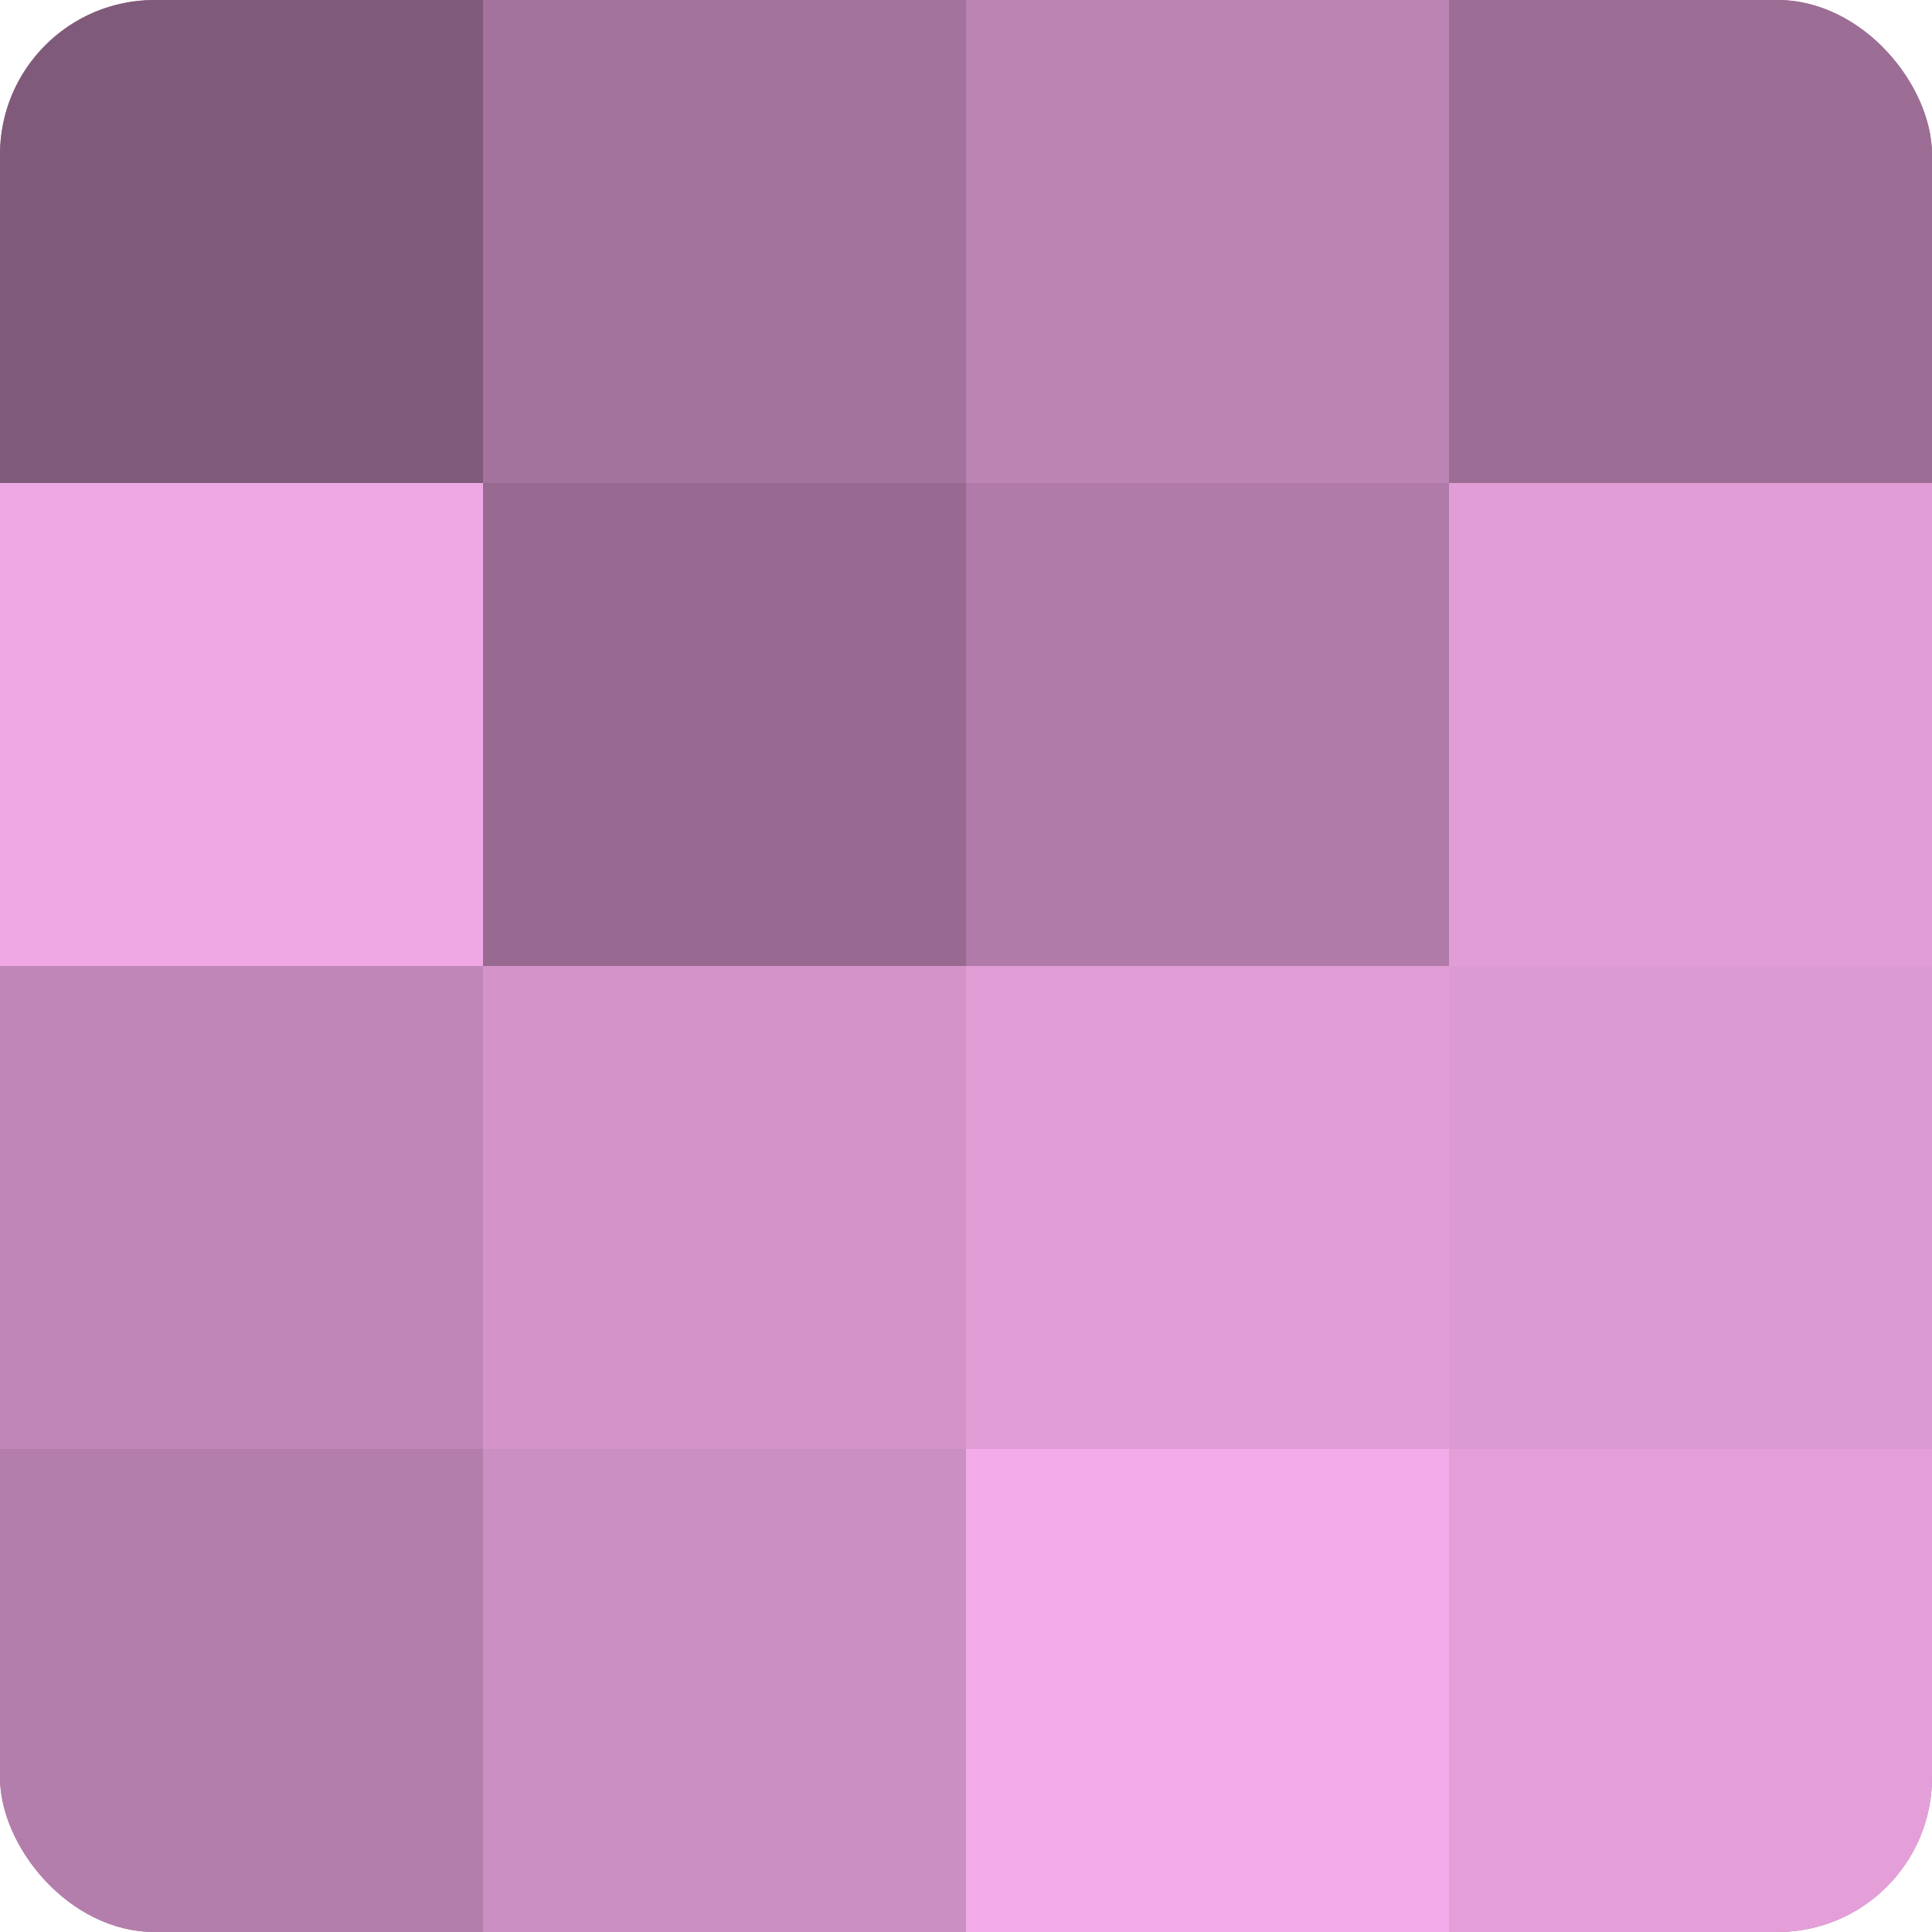 <?xml version="1.0" encoding="UTF-8"?>
<svg xmlns="http://www.w3.org/2000/svg" width="60" height="60" viewBox="0 0 100 100" preserveAspectRatio="xMidYMid meet"><defs><clipPath id="c" width="100" height="100"><rect width="100" height="100" rx="8" ry="8"/></clipPath></defs><g clip-path="url(#c)"><rect width="100" height="100" fill="#a07099"/><rect width="25" height="25" fill="#805a7a"/><rect y="25" width="25" height="25" fill="#f0a8e5"/><rect y="50" width="25" height="25" fill="#c086b7"/><rect y="75" width="25" height="25" fill="#b47eac"/><rect x="25" width="25" height="25" fill="#a4739d"/><rect x="25" y="25" width="25" height="25" fill="#986a91"/><rect x="25" y="50" width="25" height="25" fill="#d494ca"/><rect x="25" y="75" width="25" height="25" fill="#cc8fc3"/><rect x="50" width="25" height="25" fill="#bc84b3"/><rect x="50" y="25" width="25" height="25" fill="#b07ba8"/><rect x="50" y="50" width="25" height="25" fill="#e09dd6"/><rect x="50" y="75" width="25" height="25" fill="#f4abe9"/><rect x="75" width="25" height="25" fill="#9c6d95"/><rect x="75" y="25" width="25" height="25" fill="#e09dd6"/><rect x="75" y="50" width="25" height="25" fill="#dc9ad2"/><rect x="75" y="75" width="25" height="25" fill="#e49fd9"/></g></svg>
